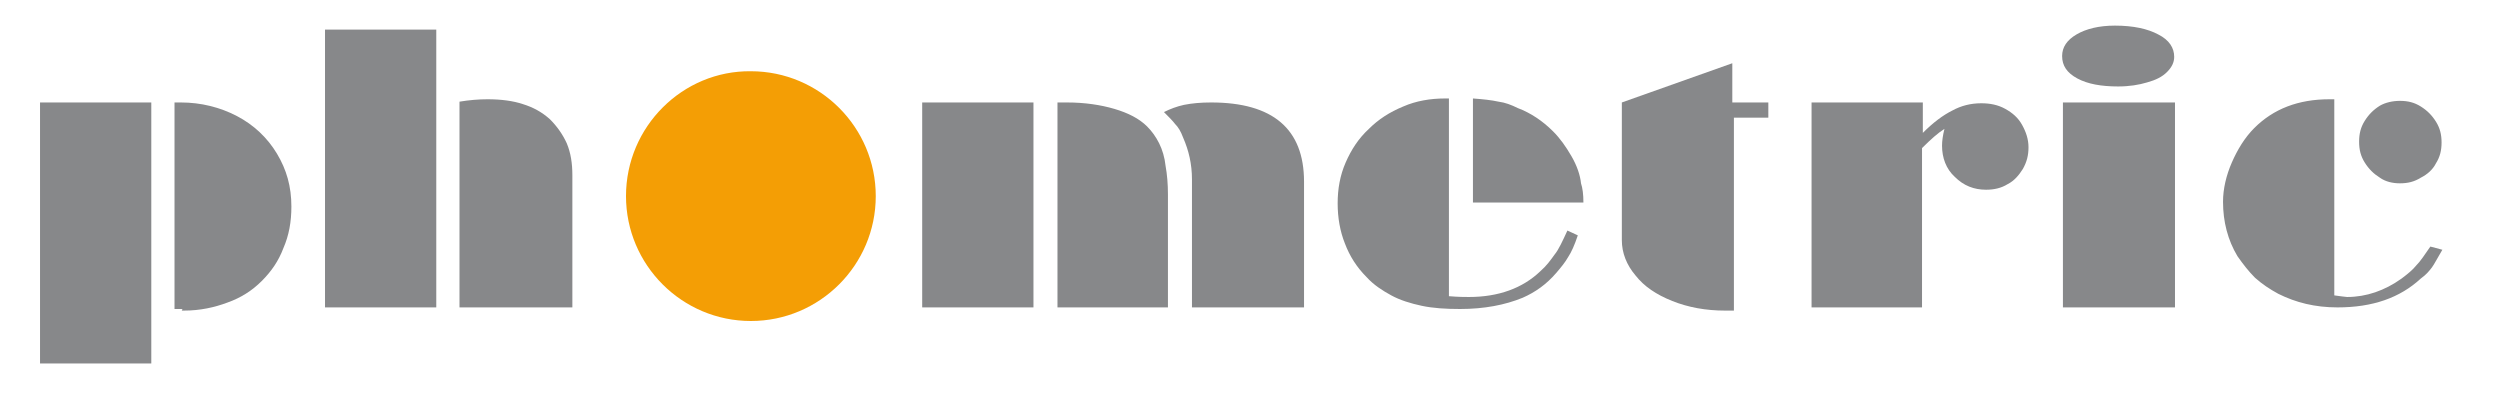 <?xml version="1.0" encoding="utf-8"?>
<!-- Generator: Adobe Illustrator 23.0.0, SVG Export Plug-In . SVG Version: 6.00 Build 0)  -->
<svg version="1.1" id="Ebene_1" xmlns="http://www.w3.org/2000/svg" xmlns:xlink="http://www.w3.org/1999/xlink" x="0px" y="0px"
	 viewBox="0 0 312.3 49.8" style="enable-background:new 0 0 312.3 49.8;" xml:space="preserve">
<style type="text/css">
	.st0{fill:#87888A;}
	.st1{fill:#F49E05;}
</style>
<path class="st0" d="M18.9,45.4H5V12.8h13.9V45.4z M22.6,38.6h-0.8V12.8h0.8c2.5,0,4.9,0.6,7,1.7c2.1,1.1,3.8,2.7,5,4.7
	c1.2,2,1.8,4.1,1.8,6.6c0,1.9-0.3,3.6-1,5.2c-0.6,1.6-1.5,2.9-2.7,4.1c-1.2,1.2-2.6,2.1-4.3,2.7c-1.6,0.6-3.4,1-5.4,1
	c-0.1,0-0.2,0-0.3,0C22.9,38.6,22.7,38.6,22.6,38.6z"/>
<path class="st0" d="M71.5,21.9v16.5H57.4V12.7c1.2-0.2,2.4-0.3,3.5-0.3c1.7,0,3.2,0.2,4.4,0.6c1.3,0.4,2.4,1,3.4,1.9
	c0.9,0.9,1.6,1.9,2.1,3C71.3,19.1,71.5,20.4,71.5,21.9z M54.5,38.4H40.6V3.7h13.9V38.4z"/>
<path class="st0" d="M162.9,22.7v15.7h-14v-16c0-1.9-0.4-3.6-1.1-5.2c-0.3-0.8-0.6-1.3-1-1.7c-0.3-0.4-0.8-0.9-1.4-1.5
	c0.8-0.4,1.6-0.7,2.5-0.9c1-0.2,2.1-0.3,3.4-0.3C159,12.8,162.9,16.1,162.9,22.7z M145.9,38.4h-13.8V12.8h1.2c2.2,0,4.2,0.3,5.9,0.8
	c1.7,0.5,3.1,1.2,4.1,2.2c0.6,0.6,1.1,1.3,1.5,2.1c0.4,0.8,0.7,1.8,0.8,2.8c0.2,1.1,0.3,2.3,0.3,3.6V38.4z M129.1,38.4h-13.9V12.8
	h13.9V38.4z"/>
<path class="st0" d="M195.8,28.8l1.3,0.6c-0.4,1.2-0.8,2.1-1.2,2.7c-0.4,0.7-0.9,1.3-1.5,2c-1.2,1.4-2.6,2.4-4.2,3.1
	c-2.2,0.9-4.8,1.4-7.8,1.4c-1.8,0-3.4-0.1-4.8-0.4c-1.4-0.3-2.7-0.7-3.8-1.3c-1.1-0.6-2.2-1.3-3.1-2.3c-1.2-1.2-2.1-2.6-2.7-4.2
	c-0.6-1.5-0.9-3.2-0.9-5c0-1.8,0.3-3.5,1-5.1c0.7-1.6,1.6-3,2.9-4.2c1.2-1.2,2.6-2.1,4.3-2.8c1.6-0.7,3.4-1,5.2-1h0.5V37
	c1.2,0.1,2,0.1,2.5,0.1c3.7,0,6.7-1.1,8.9-3.2c0.8-0.7,1.3-1.4,1.8-2.1C194.7,31.2,195.2,30.1,195.8,28.8z M197.8,25.3h-13.8v-13
	c1.3,0.1,2.3,0.2,3.2,0.4c0.8,0.1,1.6,0.4,2.4,0.8c1.6,0.6,3.1,1.6,4.4,2.9c0.9,0.9,1.6,1.9,2.3,3.1c0.7,1.2,1.1,2.4,1.2,3.4
	C197.7,23.5,197.8,24.3,197.8,25.3z"/>
<path class="st0" d="M202.6,30V12.8l13.8-4.9v4.9h4.5v1.9h-4.3v24.1h-1.1c-2.4,0-4.6-0.4-6.6-1.2c-2-0.8-3.5-1.8-4.6-3.2
	C203.2,33.1,202.6,31.6,202.6,30z"/>
<path class="st0" d="M240.2,38.4h-13.9V12.8h13.9v3.8c1.3-1.3,2.5-2.2,3.7-2.8c1.1-0.6,2.3-0.9,3.6-0.9c1.1,0,2.1,0.2,3,0.7
	c0.9,0.5,1.6,1.1,2.1,2c0.5,0.9,0.8,1.8,0.8,2.8c0,1-0.2,1.8-0.7,2.7c-0.5,0.8-1.1,1.5-1.9,1.9c-0.8,0.5-1.7,0.7-2.7,0.7
	c-1.5,0-2.8-0.5-3.9-1.6c-1.1-1-1.6-2.4-1.6-3.9c0-0.6,0.1-1.3,0.3-2.1c-0.8,0.5-1.7,1.3-2.8,2.4V38.4z"/>
<path class="st0" d="M264.2,3.2c2.3,0,4.1,0.4,5.4,1.1c1.4,0.7,2,1.7,2,2.8c0,0.7-0.3,1.3-0.9,1.9c-0.6,0.6-1.4,1-2.5,1.3
	c-1,0.3-2.2,0.5-3.6,0.5c-2.1,0-3.8-0.3-5.1-1c-1.3-0.7-1.9-1.6-1.9-2.8c0-1.1,0.6-2,1.8-2.7C260.6,3.6,262.2,3.2,264.2,3.2z
	 M271.7,38.4h-14V12.8h14V38.4z"/>
<path class="st0" d="M303.6,30.8l1.5,0.4c-0.6,1-1,1.8-1.3,2.2c-0.3,0.4-0.7,0.9-1.4,1.4c-2.6,2.4-6,3.6-10.4,3.6
	c-2.8,0-5.2-0.6-7.4-1.7c-1.1-0.6-2-1.2-2.9-2c-0.8-0.8-1.5-1.7-2.2-2.7c-1.2-2-1.8-4.3-1.8-6.8c0-1.6,0.4-3.3,1.1-4.9
	c0.7-1.6,1.6-3.1,2.8-4.3c2.4-2.4,5.5-3.6,9.4-3.6h0.6v24.5c0.8,0.1,1.4,0.2,1.6,0.2c2.4,0,4.7-0.8,6.8-2.3c0.8-0.6,1.4-1.1,1.8-1.6
	C302.4,32.6,302.9,31.8,303.6,30.8z M299.8,12.6c1,0,1.8,0.2,2.6,0.7c0.8,0.5,1.4,1.1,1.9,1.9c0.5,0.8,0.7,1.6,0.7,2.6
	c0,1-0.2,1.8-0.7,2.6c-0.4,0.8-1.1,1.4-1.9,1.8c-0.8,0.5-1.6,0.7-2.6,0.7c-0.9,0-1.8-0.2-2.5-0.7c-0.8-0.5-1.4-1.1-1.9-1.9
	c-0.5-0.8-0.7-1.6-0.7-2.6c0-1,0.2-1.8,0.7-2.6c0.5-0.8,1.1-1.4,1.9-1.9C298,12.8,298.9,12.6,299.8,12.6z"/>
<g>
	<path class="st1" d="M78.2,24.5c0,8.6,7,15.6,15.6,15.6c8.6,0,15.6-7,15.6-15.6c0-8.6-7-15.6-15.6-15.6
		C85.3,8.8,78.2,15.8,78.2,24.5z"/>
</g>
</svg>
